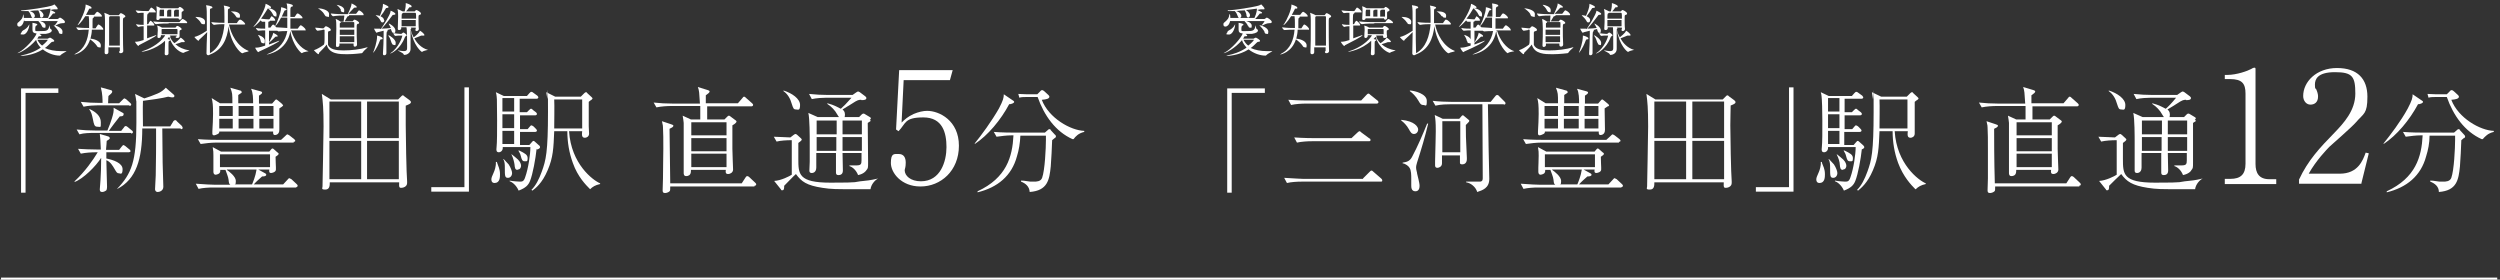 <?xml version="1.0" encoding="UTF-8"?>
<svg id="_レイヤー_2" xmlns="http://www.w3.org/2000/svg" width="724" height="81" version="1.1" viewBox="0 0 724 81">
  <rect x="0" y="0" width="724" height="81" fill="#333333" stroke="none"/>
  <!-- Generator: Adobe Illustrator 29.3.1, SVG Export Plug-In . SVG Version: 2.1.0 Build 151)  -->
  <defs>
    <style>
      .st0 {
        fill: none;
        stroke: #fff;
        stroke-miterlimit: 10;
        stroke-width: .8px;
      }

      .st1 {
        fill: #fff;
      }
    </style>
  </defs>
  <path class="st1" d="M6,25.6h10.9v1.3H7.4v28.9h-1.3v-30.2h0Z"/>
  <path class="st1" d="M37.5,44.1h-6.7v1.8c2,.4,4.7,1.3,4.7,3.1s-.7,1.2-1,1.2c-.6,0-.7-.2-1.4-1.4-.3-.5-1.1-2-2.3-2.4,0,1.1.2,7,.2,7.6s-.1,1.1-.3,1.2c-.3.2-.7.4-1.1.4-.7,0-.7-.5-.7-.8s.2-2.2.2-2.6c.1-1.5.2-4.1.2-6.5-1.5,2.4-5.2,6.1-7.7,7v-.2c3.1-2.9,5.3-6.1,6.7-8.4h-.6c-1.1,0-2.9.1-4.3.4l-.8-1.4c1.8.1,3.6.2,5.5.2h1.1c-.1-3.1-.2-3.4-.3-4.5l2.4.7c.1,0,.5.2.5.5s-.4.5-.9.8c0,.7-.1,1.1-.2,2.6h3.8l.7-.9c.3-.3.4-.5.5-.5s.5.2.6.3l1.2,1c.2.1.3.3.3.5s-.3.3-.5.3h0ZM38,38.5h-10.8c-1,0-2.9,0-4.2.4l-.8-1.4c1.8.2,3.7.3,5.5.3h3.4c.5-1.1,1.1-2.8,1.3-3.5.4-1.3.6-2.1.5-3.1l2.7,1.5c.2,0,.2.3.2.4,0,.6-.7.6-1.1.6-1.1,1.4-2.2,2.8-3.2,4.2h3.6l.8-1c0-.1.3-.4.5-.4s.5.2.6.3l1.2,1c.2.1.3.3.3.5s-.3.4-.5.4h0ZM37.5,30.5h-9.1c-1,0-2.9.1-4.2.4l-.8-1.4c1.8.2,3.7.3,5.5.3h.8c0-.9,0-2.6-.5-4.5l2.9.8c.2,0,.4.2.4.5s-.6.8-1.1,1.2c0,.3-.1,1.4-.1,2.1h3.2l1-1c.3-.3.4-.4.5-.4.2,0,.4.2.6.3l1.1,1c.2.2.3.3.3.5s-.3.4-.5.4ZM28.2,36.7c-.9,0-1-.7-1.3-2.2-.3-1.4-.4-1.9-1.1-2.9h.2c1.7.8,3.2,2,3.2,3.8s0,1.3-1,1.3h0ZM52.3,37.2h-5.3c0,.3.1,8.9.1,9.9s.2,6.7.2,7c0,1.2-1.2,1.5-1.6,1.5-.7,0-.8-.6-.8-.8,0-.6.2-3.4.2-4,.1-5,.1-8.8.1-9.6,0-1.3,0-2.7,0-4h-4c0,9-1.8,14.7-7.2,17.5h-.1c4.2-4.4,5.6-7.9,5.6-19.2s0-5.3-.1-6.3c0-.8-.2-1.5-.3-2l2.7,1.3c1.3-.4,2.6-.9,3.8-1.4,1-.4,1.9-1.1,2.4-1.7l2.3,2c.2.2.2.2.2.4,0,.2-.1.4-.5.4s-.3,0-1.3-.2c-1.4.4-5.5,1-7.3,1.2-.1,2.1,0,5.3,0,7.4h7.9l.8-1.3c0-.1.3-.5.6-.5s.3,0,.6.4l1.3,1.2c0,0,.3.4.3.6,0,.4-.3.4-.5.4Z"/>
  <path class="st1" d="M85.9,54.3h-24.2c-1.2,0-3,.1-4.2.4l-.8-1.5c2.5.2,4.9.3,5.5.3h4.5c-.4-.3-.4-.5-.5-1.4-.1-.9-.6-2-.9-2.9h-1.5c0,.4,0,.7-.3,1-.2.2-.8.4-1.1.4s-.6-.3-.6-.8,0-1,0-1.2c0-.4,0-2.4,0-3.5s0-1.2-.2-2.5l2.4,1.3h14l.4-.5c.2-.2.3-.4.5-.4s.4.2.5.3l.9.8c.2.1.4.3.4.4,0,.3-.3.5-.9.9,0,.9.1,3,.1,3,0,0,0,.6,0,.7,0,.8-1.2,1-1.4,1-.6,0-.6-.5-.5-1h-3.2l2,1.1c.2.1.3.2.3.4,0,.4-.5.5-1.2.5-.9.8-1.8,1.6-2.4,2.3h8.5l1.3-1.4c.3-.4.4-.4.5-.4s.5.3.6.3l1.5,1.4c.2.2.3.3.3.5,0,.3-.3.4-.5.4h0ZM85.1,41.3h-22.7c-1.2,0-3,.2-4.3.4l-.8-1.4c2.5.2,4.9.2,5.5.2h18.6l1.3-1.2c.2-.2.4-.4.5-.4s.4.2.6.3l1.4,1.1c.2.2.3.3.3.5s-.3.3-.5.3h0ZM81.8,30.8c-.5.3-.5.3-.9.6,0,1,0,5.3,0,6.2,0,1.5-1.2,1.5-1.3,1.5-.6,0-.5-.7-.5-1h-15.6c0,.2,0,.5-.4.7-.4.2-.9.4-1.1.4-.5,0-.5-.4-.5-.6s0-.4,0-.6c.1-1.6.2-3.7.2-5,0-2.7-.1-3.4-.4-4.6l2.4,1.5h3.6c0-2.8,0-2.9-.6-4.5l2.8.8c.3,0,.5.3.5.5s-.2.3-.4.4c-.3.2-.3.2-.6.4,0,.6,0,1.8,0,2.4h4.3c0-1.3,0-3.1-.6-4.2l2.6.7c0,0,.6.1.6.4s-.2.4-.9.9c0,.5,0,1.9,0,2.3h3.8l.7-.8c.2-.2.3-.4.5-.4s.3.2.5.3l1.2,1c0,.1.3.3.3.4s-.2.3-.3.3h0ZM67.4,30.7h-3.9v2.9h3.9s0-3,0-2.9ZM67.4,34.4h-3.9v2.8h3.9v-2.8ZM78.2,44.7h-14.5v3.7h14.5v-3.7ZM65.7,49.2c.6.4,2.6,1.9,2.6,3.2s-.3.9-.4,1h5.1c.2-.5,1-2.3,1.3-4.3h-8.6ZM73.4,30.7h-4.3v2.9h4.3s0-3,0-2.9ZM73.4,34.4h-4.3v2.8h4.3v-2.8ZM79.2,30.7h-4.1v2.9h4.1s0-3,0-2.9ZM79.2,34.4h-4.1v2.8h4.1v-2.8Z"/>
  <path class="st1" d="M117.5,30.4c0,1.7,0,3.2,0,5.9s.2,14.1.4,16.2c0,.1,0,.3,0,.5,0,1.1-1.2,1.4-1.7,1.4s-.7-.1-.6-1.6h-20.1c0,.9,0,2.1-1.3,2.1s-.8-.4-.8-.9.3-14.7.3-17.4c0-5.3-.2-7.2-.5-9.4l2.6,1.6h19.5l.8-.8c.3-.3.4-.4.5-.4s.4.1.5.3l1.5,1.1c.2.2.4.3.4.6,0,.4-.5.6-1.5,1h0ZM104.6,29.4h-9.2v10.6h9.2v-10.6ZM104.6,40.8h-9.2v11.1h9.2v-11.1ZM115.5,29.4h-9.2v10.6h9.2v-10.6ZM115.5,40.8h-9.2v11.1h9.2v-11.1Z"/>
  <path class="st1" d="M135.8,55.5h-10.9v-1.3h9.6v-28.9h1.3v30.2Z"/>
  <path class="st1" d="M143.2,53c-.6,0-.9-.4-.9-1s.2-.9.7-2.1c.2-.4.7-1.8.6-3h.3c0,.1.1.3.6,1.7.1.4.3.9.3,1.8s0,2.6-1.6,2.6h0ZM155.4,43.1c-.3,2.9-1.1,7.3-1.9,9.3-.5,1.2-1.2,2-3.3,2.8-.7-1.6-1.9-2.5-2.6-2.7v-.2c.9.2,2.8.3,2.9.3.7,0,1.2,0,1.6-1.3.9-2.5,1.5-6.6,1.5-8.7h-8c.1,1.2-.8,1.5-1.1,1.5-.8,0-.8-.6-.7-1.4.3-2.7.1-13.6.1-13.9-.1-1.6-.2-1.6-.3-2.1l2.3,1.1h6.7l.7-.8c.4-.4.4-.4.6-.4s.2,0,.6.3l1.1.8c.1.1.3.3.3.5,0,.3-.3.4-.5.4h-4.9v3.9h2.1l.6-.6c.4-.4.4-.4.6-.4s.2,0,.6.4l.8.6c.1.1.3.3.3.5,0,.3-.3.4-.5.4h-4.4v4h2.2l.6-.7c.3-.4.4-.4.5-.4s.5.2.6.3l.7.7c.3.3.3.4.3.5,0,.3-.3.4-.5.4h-4.4v3.8h2.7l.7-.8c.3-.4.4-.4.5-.4s.2,0,.6.4l1,.9c.1,0,.3.3.3.5,0,.4-.5.6-.9.7h0ZM148.9,28.4h-3.4v3.9h3.4v-3.9ZM148.9,33.1h-3.4v4h3.4v-4ZM148.9,37.9h-3.4v3.8h3.4v-3.8ZM147.1,51.5c-.9,0-.9-.6-.9-2.8,0-1,0-2-.5-2.6h.2c.2.2,1.2,1.3,1.4,1.5.6.9,1,2,1,2.5,0,.8-.5,1.4-1.2,1.4h0ZM149.9,49.2c-.7,0-.8-.5-.9-1.6-.1-.6-.3-1.7-.9-2.9h.1c.3.2,1.6,1.3,1.8,1.5.7.7.9,1.4.9,1.8s-.2,1.1-1,1.1h0ZM151.9,46.7c-.6,0-.8-.4-1.1-1.6-.1-.5-.4-1-.7-1.5h.3c1.6.8,2.4,1.2,2.4,2.2s-.2.9-.8.9h0ZM170.9,54.8c-1.2-1.2-3.6-3.6-5-7.6-1.1-3-1.6-6.1-1.6-9.2h-3.8c-.2,4.9-.3,7.6-1.9,11.3-1.6,3.8-3.5,5.2-4.4,5.9l-.3-.2c1.3-1.3,2.2-3.1,3-5.3,1.2-3.3,1.8-5.6,1.8-17.4s-.1-3.1-.2-3.7c0-.3-.3-1.6-.3-1.9l2.6,1.3h7.4l1-1c0,0,.3-.3.5-.3s.2,0,.4.3l1.2,1.1c.2.2.3.3.3.4s-.1.2-.3.4c-.1,0-.7.5-.8.6,0,1.8,0,4.6,0,7.1,0,.3.1,1.8.1,2.1,0,.9-.8,1.2-1.2,1.2-1,0-.9-.9-.8-1.9h-3.8c.6,9.5,6.9,14.2,9,15.1v.2c-1.4.3-2.2.8-2.9,1.5h0ZM168.6,28.8h-8.1c.1,1.8,0,6.4,0,8.4h8.1v-8.4Z"/>
  <path class="st1" d="M218,30.8h-13.2v3.8h5l.7-.7c.2-.2.4-.4.5-.4s.3,0,.5.2l1.2.9c.3.2.6.4.6.6s-.3.6-1.2,1.1c0,2.3,0,5.7,0,6.8,0,.9.2,5.9.2,6,0,.9-.9,1.3-1.4,1.3-.8,0-.8-.5-.7-1.2h-10.1c0,.3,0,.9-.2,1.2-.3.6-1.1.6-1.2.6-.7,0-.7-.7-.7-.9,0-.5,0-1.3,0-1.8,0-.7,0-5.5,0-7.7s0-3.5,0-5c0-.3-.2-1.5-.3-2.1l2.4,1.1h2.7c0-1.5,0-1.7,0-3.9h-8.4c-1.1,0-2.9.1-4.3.4l-.8-1.4c1.8.2,3.6.3,5.5.3h7.9c-.2-3.2-.2-3.7-.6-4.8l2.9.9c.3.1.5.2.5.4,0,.3-.4.6-1.1,1.1v2.3h9.3l1.3-1.5c.2-.3.3-.4.5-.4s.4.2.6.4l1.7,1.5c.2.2.3.3.3.5,0,.3-.3.4-.5.4h0ZM218.5,54h-24.4c0,1,0,1.2-.2,1.4-.3.3-.9.5-1.3.5-.6,0-.7-.3-.7-.8s.1-2.9.1-3.4c0-3.5.1-6.2.1-8.6s0-4.8-.1-6.2c0-.4,0-.5-.3-1.8l2.7.9c.5.2.6.2.6.4,0,.4-.5.6-1.1.9,0,2.2.1,9.5.2,15.8h20.7l1.1-1.7c.1-.2.3-.4.5-.4s.4.1.6.3l1.7,1.6c.2.2.3.3.3.5,0,.3-.3.4-.5.4h0ZM210.4,35.4h-10.2v3.8h10.2v-3.8ZM210.4,40h-10.2v3.8h10.2v-3.8ZM210.4,44.5h-10.2v3.9h10.2v-3.9Z"/>
  <path class="st1" d="M251.9,54.8c-.8,0-1.6,0-2.2,0-8.4,0-8.7,0-11.5-.4-4.6-.7-6.1-1.8-7.7-4-.6.5-2.9,2.9-3.4,3.4,0,.6,0,1.3-.5,1.3s-.3,0-.4-.2l-2-2.5c2-.1,4.5-1.4,5.1-1.8v-10c-1.5,0-3.2.1-4.4.4l-.8-1.4c1.3,0,3.8.2,4.8.2l.9-.7c.3-.2.4-.3.6-.3s.3.2.4.2l1.1,1c.2.2.3.3.3.4,0,.3-.5.6-1,1,0,.4,0,.8,0,4.6,0,4.4,0,6.9,9.3,6.9s6.3-.2,9.6-.5c2.3-.2,3.1-.5,4.2-.7h0c-.8.4-2,1.6-2.2,3.1h0ZM230.5,31.7c-.7,0-.8-.4-1.2-1.6-.4-1.5-1.2-2.9-2.4-3.7v-.2c2.5.8,4.8,2.4,4.8,4.2s-.6,1.3-1.2,1.3h0ZM249.4,28.9c-.7,0-1,0-2.8,1.2-.1,0-2.2,1.4-2.6,1.6.3.3.7.6.7,1.5s-.3,1.1-.9,1.1-.9-.4-1.3-1.1c-.7-1.3-1.7-2.3-2.9-3.1v-.2c2,.5,3.3,1.3,3.9,1.6.7-.6,1.7-1.6,3.1-3.2h-7.3c-1,0-2.9.1-4.2.4l-.8-1.5c1.8.2,3.8.3,5.5.3h7.1l1-.7c.2-.1.4-.3.6-.3s.5.2.5.2l1.6,1.2c.2.2.3.3.3.5,0,.5-.6.6-1.4.6h0ZM252.2,35c-.1.1-.6.4-.9.6,0,1.6.1,9.5.1,11.3s0,1.8-.5,2.4c-.1.2-.8,1.1-2.4,1.4-.5-1.3-1.5-2.3-2.5-2.6v-.2c1,0,1.5,0,1.9,0,1.4,0,1.6-.3,1.6-1.5v-2.1h-5.5c0,.8.1,4.7.1,5.1,0,1.3-1,1.3-1.3,1.3-.7,0-.7-.5-.7-.8,0-1.3,0-4.2,0-5.6h-5.7c0,.6,0,3.6,0,4.2,0,1.6-1.2,1.6-1.3,1.6-.7,0-.7-.5-.7-.7,0-.7.1-1.9.1-2.6,0-1.3,0-3.9,0-5.6s0-6.8-.4-8.5l2.7,1.2h12l.8-.8c.1,0,.2-.2.4-.2s.3,0,.4.1l1.5.9c.1,0,.3.2.3.4s-.2.3-.3.4h0ZM242.3,34.9h-5.8v4h5.8v-4ZM236.5,39.7c0,1.3,0,2.6,0,4h5.7c0-.6,0-3.4,0-4h-5.8,0ZM249.6,34.9h-5.6v4h5.6v-4ZM249.6,39.7h-5.6c0,2.8,0,3.1,0,4h5.6v-4Z"/>
  <path class="st1" d="M266.5,54c-5.4,0-8.5-3.9-8.5-6.8s.9-2.6,2.3-2.6,2,1,2,2.5-.3,1.8-.3,2.2c0,1.6,1.7,3.2,4.7,3.2,5.7,0,7.4-5.8,7.4-9.9s-1.1-8.6-6.7-8.6-5,1.8-7.2,4l-.7-.5.9-17.2h15.5l-.8,2.9h-13.4l-.6,12.3c1-1,1.8-1.7,3.5-2.5,1.4-.6,2.8-.9,3.9-.9,3.5,0,9.2,2.8,9.2,10.1s-5.3,11.8-11.1,11.8h0Z"/>
  <path class="st1" d="M292.3,30.1c-2.5,4.7-6.2,9.1-10,11.6v-.2c1.8-2.2,4.9-6.4,7-10.1,1.2-2.3,1.4-3.1,1.4-4.1l2.5,1.7c.3.2.5.3.5.5,0,.4-.8.6-1.3.7h0ZM305.4,40s-.3.3-.7.6c0,1.2-.3,6.5-.4,7.6-.4,3.9-.9,7-6.1,7.4-.1-1.6-1.2-2.5-2.5-3v-.3c.5,0,.7,0,2.7.3.5,0,.9,0,1.1,0,.6,0,1.9,0,2.3-1.1.8-2.2,1.1-8.6,1.1-11s0-.6,0-1.2h-7.4c-.1,2.1-.4,4.1-1,6-1.5,5.6-5.6,9-11.4,10.4v-.3c8.4-3.9,10.1-10,10.4-16.2h-.6c-1.2,0-3,.2-4.3.4l-.8-1.4c2.5.2,4.9.2,5.5.2h9.3l.8-.7c.2-.2.3-.3.5-.3s.3,0,.4.3l1.2,1.3c.1,0,.3.3.3.5s-.1.3-.3.5h0ZM310.6,40.3c-4.9-2.2-8.2-6.8-10.1-12.2h-3.5c-.5,0-1.3,0-1.8.2l-.3-1.1c.6,0,1.9.1,2.4.1h3.1l.8-.8c.3-.4.5-.4.6-.4.2,0,.5.2.6.3l1.2,1.1c.1.1.3.3.3.5,0,.6-.9.8-2.2.9,2,5.3,8.4,8.9,12.3,9v.3c-1.7.4-2.5,1.3-3.1,2.1h0Z"/>
  <path class="st1" d="M7,5.6c-.2,1.6-1,2.1-1.4,2.1s-.6-.2-.6-.6.1-.5.4-.7c.9-.8,1.2-1.2,1.3-2.1,0-.1,0-.2,0-.2s.2.2.2,1.1h7c.7-1.6.7-2.4.7-2.7-.9.1-2,.3-3.2.4,1.1.7,1.2,1.3,1.2,1.5,0,.4-.3.7-.6.7s-.4-.2-.4-.5c0-.5-.2-1-.5-1.6-.8,0-1.7.1-2.5.2,1.3.4,1.5,1.1,1.5,1.4s-.2.6-.5.6-.4-.1-.5-.4c-.2-.5-.4-1.1-.9-1.6-.6,0-1.2,0-1.7,0s-.3,0-.3-.2,0,0,.3,0c2.4-.2,6.3-.8,8.3-1.3.4-.1.8-.3.9-.4,0,0,.1,0,.1,0s0,0,0,0c.6.6.9,1,.9,1.2s0,.2-.2.2-.2,0-.3,0c0,0-.2,0-.4,0s0,0-.1,0c-.3,0-.7.1-1.1.2.5.2,1.4.6,1.4.8s-.2.2-.4.2c-.2,0-.3,0-.4.2-.2.3-.8,1-1.2,1.4h2.6c0,0,.2,0,.3-.1,0,0,.3-.3.5-.3s1.4.8,1.4,1.2-.2.4-.6.4c-.9,0-1.5.4-2.2.7,0,0-.1,0-.1,0s0,0,0,0,0,0,0-.1c.2-.3.8-1,.8-1.2s0,0-.1,0H7ZM10.5,11.5c-2.2,2.6-4.9,3.9-5.4,3.9s0,0,0,0c0,0,0-.1.3-.2,1.9-1,4.7-4.1,5.2-5.5-.9-.1-1.2-.4-1.2-1.1s0-.1,0-.2c0-.2,0-.5,0-.8,0-.4,0-.9,0-1,0,0,0,0,0,0,0,0,0,0,0,0,0,0,1.4.2,1.4.5s-.2.2-.3.3c-.1,0-.3.2-.3,1s0,.6,1.6.6,2.3,0,2.5-1.7c0-.1,0-.2,0-.2s0,0,0,.2c.2,1,.2,1,.5,1.2.1,0,.2.2.2.3,0,.4-.4.8-1.7,1-.4,0-1.2,0-1.9,0,.4.3.6.4.6.5s-.1.2-.4.2h-.2c-.2,0-.2,0-.3.2s-.2.3-.3.5h2.9c.1,0,.2,0,.3-.1.2-.1.4-.2.5-.2s1.2.6,1.2.9-.1.2-.4.3c-.3,0-.4.1-.6.3-.6.6-1.1,1.1-1.7,1.5,1.3.6,2.9.9,4.6.9s1.1,0,1.6,0h.1s0,0,0,0c0,.1-1.5.8-1.8,1.2,0,.1-.2.1-.3.1-1.4,0-3.3-.6-4.8-1.8-2.8,1.8-6.1,1.9-6.3,1.9s-.2,0-.2,0,.2-.1.5-.2c1.5-.3,3.5-.9,5.4-2.2-.6-.6-1-1.2-1.3-2.1h0ZM6.2,9.5c0-.2.2-.5.5-.7.6-.3,1.3-.8,1.7-1.6,0,0,0-.1.1-.1s0,0,0,.1c0,.6-.6,2.8-1.8,2.8s-.6-.2-.6-.5h0ZM10.8,11.5c.4.7.8,1.3,1.4,1.7.9-.7,1.6-1.5,1.6-1.6s0-.1-.2-.1h-2.9,0ZM12.1,7.5c-.2-.5-.6-1-1-1.4,0,0-.1,0-.1-.1s0,0,0,0c.6,0,2.2.5,2.2,1.4s-.2.6-.5.6-.4-.1-.6-.5h0ZM17,9.2c-.3-.6-.9-1.3-1.5-1.9,0,0-.1,0-.1,0s0,0,0,0c.8,0,2.7.8,2.7,1.8s-.2.7-.5.7-.5-.1-.6-.5h0Z"/>
  <path class="st1" d="M26.6,8.6c0,.9-.2,1.8-.4,2.6,1.5.1,3,.9,3,1.9s-.2.6-.5.6-.5-.1-.7-.5c-.4-.6-1.3-1.4-1.9-1.8-1.2,3.8-4.4,4.4-4.6,4.4s0,0,0,0c0,0,.1-.1.4-.3,2.6-1.3,3.6-4.1,3.8-6.9h-.3c-.8,0-1.3,0-2.6.1h0c-.3,0-.7-.6-.7-.8,1.5.2,2.5.2,3.4.2h.3v-1.5c0-.4,0-1.3-.1-1.9h-1c-1.2,1.9-2.1,2.6-2.2,2.6s0,0,0,0c0,0,0-.2.2-.4.7-1,2.1-4,2.1-5.4s0-.2,0-.2c0,0,1.7.5,1.7.9s-.1.3-.5.3c-.2,0-.2,0-.3.3-.2.4-.5,1-.8,1.5h2.3s.2,0,.2-.1c.2-.3.6-.8.8-.8s0,0,0,0c.5.2,1.3.9,1.3,1.2s0,.2-.3.2h-2s0,0,0,.1c0,0,0,.2-.2.3-.2.1-.2.2-.2,1s0,1.2,0,1.8v.2h.8s.2,0,.2-.2c.5-.8.6-.9.7-.9s0,0,.1,0c.5.2,1.3,1,1.3,1.3s0,.2-.3.2c0,0-2.8,0-2.8,0ZM34.7,14.8c0-.3,0-.7,0-1.1h-3.3v1.4c0,.4-.3.6-.6.6s-.5-.1-.5-.5h0c.1-1.7.1-5.2.1-7.5s0-1.5,0-1.9c0-.2,0-1.5-.2-2.1,0,0,0,0,0,0,0,0,0,0,0,0,0,0,1.1.4,1.6.7h0s2.5,0,2.5,0c0,0,.2,0,.2-.1,0,0,.3-.5.5-.5s1.3.6,1.3.9-.2.3-.4.4c-.3.2-.3.2-.3,1.7s0,6.1.1,8c0,.3-.3.6-.7.6s-.5-.1-.5-.5h0s0,0,0,0ZM34.7,13.2c0-1.1,0-2.3,0-3.5,0-2.2,0-4.3,0-4.8,0,0,0-.2-.2-.2h-2.6s0,0,0,0c-.3.2-.3,0-.3.7,0,.4,0,1.7,0,3.2s0,3.2,0,4.6h3.3,0Z"/>
  <path class="st1" d="M42.6,7.4c0,1.3,0,2.6,0,3.7.8-.3,1.7-.6,2.5-.9,0,0,.1,0,.2,0s0,0,0,0c0,.3-3.5,2.1-4.9,2.8-.2,0-.2.3-.3.3-.3,0-1-1.1-1-1.2s0,0,.1,0c.7,0,1.5-.2,2.4-.5,0-1.2,0-2.6,0-4-.4,0-.8,0-1.5.2h0c-.2,0-.7-.6-.7-.8.9.2,1.6.2,2.2.2,0-.5,0-.9,0-1.4,0-.4,0-1.5,0-2.1-.5,0-1,0-1.6.1h0c-.2,0-.7-.6-.7-.8,1.2.2,2.5.2,3.1.2h.5s.2,0,.2-.1c.5-.8.6-.9.7-.9.3,0,1.3.9,1.3,1.2s0,.2-.3.2h-1.7c0,0,0,0,0,.1,0,0,0,.2-.2.2-.3.2-.3.2-.3,3.1h.2s.1,0,.2-.1c0-.2.5-.9.6-.9s0,0,0,0c.5.2,1.1,1,1.1,1.2s0,.2-.3.2h-1.9,0ZM51.2,10.5v-.2h-2.1s.3.1.3.2,0,.1-.2.1c.3.7.7,1.4,1.3,1.9.5-.3,1.4-1,1.8-1.6,0,0,0,0,0,0,.2,0,1.2.9,1.2,1.1s0,.2-.3.2-.2,0-.2,0c0,0-.1,0-.2,0s-.1,0-.2,0c-.3.1-1,.4-1.8.6,1,.9,2.3,1.5,4,1.8,0,0,.1,0,.1,0,0,.1-1.4.4-1.7.7,0,0,0,0-.2,0s-2.8-.8-4-4.6c-.1,0-.2.2-.3.4,0,0,0,.1-.2.2.6.1.8.2.8.3s0,.2-.2.2c-.3.1-.3.2-.3,1.3s0,1.4,0,2.4c0,.3-.3.5-.6.5s-.5-.1-.5-.4h0c0-1.3.1-2.5.1-3.1v-.7c-2.9,2.7-6.5,3.2-6.7,3.2s-.1,0-.1,0c0,0,.1-.1.3-.2,1.7-.5,4.6-1.9,6.3-4.2,0-.1.2-.2.2-.4h-1.2v.2c0,.4-.3.6-.6.6s-.4-.1-.4-.4h0c0-.8.1-1.5.1-1.8s0-.9-.2-1.4c0,0,0,0,0,0,0,0,0,0,0,0,.2,0,1,.3,1.4.6h3.8c0,0,.2,0,.2-.1,0-.1.3-.4.5-.4.2,0,1.2.6,1.2.9s-.2.2-.3.3c-.3.1-.3.2-.3.4v.2c0,.4,0,.9,0,1.1,0,.2,0,.6-.6.6s-.5-.1-.5-.4h0s0,0,0,0ZM48.9,6.8c-.8,0-2.4,0-3.7.2h0c-.3,0-.8-.6-.8-.8,1.5.2,3.7.2,4.5.2h3c0,0,.2,0,.2-.2.5-.5.6-.7.8-.7.2,0,1.3.7,1.3,1s0,.2-.3.2h-5.1,0ZM46.3,5.2h0c0,.4-.3.6-.6.6s-.4-.1-.4-.4h0c0-.7.1-1.4.1-2s0-1-.1-1.5c0,0,0,0,0-.1s0,0,0,0c.1,0,1,.4,1.3.6h0s4.8,0,4.8,0c0,0,.1,0,.2,0,.3-.4.4-.4.5-.4.2,0,1.1.6,1.1.9s-.2.3-.3.4c-.3.1-.3.2-.3.5s0,.8,0,1.4h0c0,.3-.3.5-.5.5s-.4-.1-.4-.4h-5.5,0ZM47.5,4.8v-.4c0-1.2,0-1.4,0-1.6h-1s0,0-.1,0c-.1,0-.2.3-.2.6s0,.8,0,1.3c0,0,1.3,0,1.3,0ZM47.1,8.4s0,0-.1,0c-.3.1-.2.1-.2.5,0,.2,0,.6,0,1h4.6c0-.1,0-.2,0-.4,0-.2,0-.5,0-.9,0,0,0-.2-.2-.2h-3.9ZM49.6,4.8c0-.4,0-.8,0-1.3s0-.5,0-.7h-.8c0,0-.1.2-.3.2,0,0-.1.1-.1.3v1.5h1.2ZM51.8,4.8c0-.4,0-.8,0-1.1s0-.5,0-.7c0,0,0-.2-.2-.2h-.8c0,0-.1.2-.3.2,0,0-.1.1-.1.3,0,.5,0,.9,0,1.5h1.3Z"/>
  <path class="st1" d="M66.3,7c.6,3,2.4,6.4,5.6,7.7,0,0,.1,0,.1.1,0,.2-1.3.3-1.7.6,0,0,0,0-.2,0-.3,0-3.2-2.4-3.9-7.8-.4,3.6-1.7,6.8-5.4,8.2-.1.1-.3.2-.5.2-.2,0-.5-.2-.5-.5h0c0-1.6.1-4,.2-6.2-.7.7-1.4,1.4-2.3,2.2-.1.1-.1.3-.2.3-.3,0-1.2-1-1.2-1.1,0,0,0,0,0,0,.8-.2,1.6-.5,3.6-1.8,0-.8,0-1.6,0-2.3,0-2.8,0-4.4-.2-5,0,0,0-.1,0-.1,0,0,0,0,0,0,0,0,1.8.2,1.8.6s0,.2-.3.3c-.3.2-.4,0-.4.6,0,.9,0,2.6,0,4.7s0,5.6,0,7.7h0c2.9-1.6,3.9-5,4.2-8.4-.8,0-1.9,0-3,.2h0c-.3,0-.8-.6-.8-.8,1.6.2,2.9.2,3.8.2,0-.6,0-1.2,0-1.8,0-1.3,0-2.8-.2-3.2,0,0,0,0,0,0s0,0,0,0c.1,0,1.8.3,1.8.6s-.1.2-.3.3c-.2.1-.3.2-.3.6v.7c0,1.9,0,2.5,0,2.9h2.5s.2,0,.2-.2c.2-.3.5-.7.7-.8,0,0,0,0,.2,0,.4,0,1.4,1,1.4,1.2s0,.2-.4.2h-4.5,0ZM58.1,6.5c-.2-.4-.8-1-1.3-1.4-.1,0-.2-.2-.2-.2s0,0,.3,0c1,0,2.5.4,2.5,1.4s-.3.7-.6.7-.5-.1-.7-.5h0ZM68.3,4.7c-.3-.5-.8-1-1.3-1.3,0,0-.1,0-.1-.1,0,0,.4,0,.4,0,.9,0,2.2.3,2.2,1.2s-.2.6-.6.6-.4-.1-.6-.4h0Z"/>
  <path class="st1" d="M84.4,9c.7,2.4,2.6,5.1,4.9,5.8,0,0,.1,0,.1,0,0,.1-1.4.2-1.8.5,0,0-.1.1-.2.1-.2,0-2.7-2.3-3.3-6.4-1,5.9-6.6,6.8-6.9,6.8s0,0,0,0c0,0,.2-.1.4-.2,3.4-1.3,5.1-3.8,5.6-6.6-.8,0-1.7,0-2.6.1h0c0,0-.2-.1-.3-.2,0,0,0,0-.2,0h-2.2c0,.5,0,1.1,0,1.7s0,1.1,0,1.7c.3-.6,1-1.8,1.2-2.6,0-.1,0-.2,0-.2,0,0,1.3.6,1.3.9s-.1.2-.4.2h0c-.2,0-.2,0-.4.2-.4.4-1.2,1.2-1.7,1.6h0s0,.5,0,.5c1.1-.4,2.1-.8,2.9-1.1,0,0,0,0,.1,0,0,0,0,0,0,0,0,.3-2.7,1.7-5.8,3.1-.1,0-.2.2-.3.2-.2,0-.9-1.1-.9-1.3s0,0,0,0c.7,0,1.2,0,2.9-.6,0-1.4,0-3.1,0-4.4-.6,0-1.2,0-2,.1h0c-.2,0-.7-.6-.7-.8,1,.2,2,.2,2.7.2v-.4c0-.6,0-1.1,0-1.6-.2,0-.5,0-.9,0h0c0,0-.3-.2-.4-.4-.9,1-1.9,1.9-2.1,1.9s0,0,0,0c0,0,0-.1.1-.2,1.6-1.7,3.3-5.1,3.4-6.3,0-.1,0-.2,0-.2.2,0,1.6.7,1.6,1s-.2.2-.4.2c-.3,0-.3,0-.4,0h0c.7.1,2.4.7,2.4,1.8s-.2.6-.5.6-.4-.2-.6-.6c-.2-.5-.9-1.3-1.4-1.7h0c-.6.9-1.2,2-2,3,.9.1,1.6.2,2.1.2h.2s0,0,.2-.1c.4-.7.5-.8.6-.8s0,0,0,0c.6.3,1,.9,1,1.1s0,.2-.2.2h-1.3s0,0,0,0c0,0,0,.2-.2.2-.3.1-.3,0-.3.8,0,.3,0,.7,0,1h.5s.1,0,.2-.1c.2-.4.6-.8.7-.8s0,0,0,0c.3.1.7.5.9.8,1.1.1,2.3.1,3.2.2,0-.4,0-.8,0-1.3s0-1.1,0-1.7h-1.8c-.8,1.6-1.5,2.4-1.7,2.4s0,0,0,0c0,0,0-.2.2-.4.3-.6,1.5-3.5,1.5-4.7s0-.2,0-.2,0,0,0-.1c0,0,0,0,0,0,.3,0,1.6.4,1.6.6s-.1.2-.4.3c-.2,0-.2.1-.3.3-.2.4-.4.9-.7,1.5h1.6c0-.7,0-1.4,0-1.8,0-.8,0-1.6-.2-1.9,0,0,0,0,0-.1s0,0,0,0c.2,0,1.8.2,1.8.6s0,.2-.3.3c-.3.2-.4.2-.4,1v2h1.1s.2,0,.2-.1c.5-.8.6-.9.8-.9s0,0,.1,0c.3.1,1.3.9,1.3,1.2s0,.2-.3.2h-3.2c0,.8,0,1.6,0,2,0,.3,0,.7,0,1h2c0,0,.2,0,.2-.1,0,0,.6-.9.8-.9s1.4.9,1.4,1.3,0,.2-.3.2h-4,0ZM75.5,11.9c0-.4-.4-1.2-.7-1.6,0-.1-.1-.2-.1-.2s0,0,0,0c.2,0,2,.6,2,1.7s-.3.7-.6.7-.5-.2-.6-.6h0Z"/>
  <path class="st1" d="M93.3,8.7c-.3,0-1,.2-1.3.2h0c-.3,0-.7-.6-.7-.9.6,0,1.7.2,2,.2h.3c0,0,.2,0,.3-.2.3-.4.4-.4.5-.4.2,0,1.4.6,1.4,1s-.2.3-.4.4c-.2.1-.4,0-.4.4,0,.5,0,1.4,0,2.2s0,.7,0,.9,0,.4,0,.5c.6,1.3,2.2,1.6,4.5,1.6s4.9-.3,6.8-.9c0,0,.2,0,.2,0s0,0,0,0c0,.1-1.1.9-1.4,1.4,0,.1-.2.2-.3.3-.1,0-2.2.3-4.3.3s-5.2,0-5.9-2.8c-.4.6-1.4,1.6-2.2,2.4,0,0,0,.4-.2.4s-1.3-1.1-1.3-1.2,0,0,.1,0c.7-.2,1.9-.9,2.7-1.5.3-.2.3-.6.3-3.2s0-.8,0-1,0-.2-.2-.2h-.3s0,0,0,0ZM93.9,4.1c-.4-.7-1.2-1.3-1.8-1.7,0,0,0,0,0,0,0,0,0,0,.1,0,.6,0,3.1.4,3.1,1.7s-.2.7-.6.7-.5-.2-.7-.5ZM102.5,12.6h-4.2v.5c0,.3-.3.5-.6.5s-.4-.1-.4-.4h0c0-1.6.1-3.7.1-4.9s0-2.4-.2-2.8c0,0,0,0,0,0s0,0,0,0c.2,0,1.1.5,1.5.8h0s.8,0,.8,0c0-.3.2-1.1.2-1.5s0-.2,0-.3c-.9,0-2,0-3.2.2h0c-.3,0-.7-.6-.7-.8,1.7.2,2.9.2,4.1.2h.8c.1-.3,1-1.9,1.1-2.9,0-.1,0-.2,0-.2.1,0,1.5.7,1.5,1s-.1.2-.5.2c-.2,0-.2,0-.4.2-.3.3-.9,1-1.5,1.6h2.1s.2,0,.2-.1c.6-.8.7-.9.8-.9s0,0,0,0c.6.2,1.3.9,1.3,1.2s0,.2-.3.2h-3.9s0,0,0,.1c0,0,0,.2-.3.2-.2,0-.2.2-.3.3-.2.3-.5.8-.7,1.2h2.2c0,0,.2,0,.2-.1.2-.3.3-.4.5-.4.3,0,1.3.6,1.3.9s-.2.3-.4.3c-.3.2-.3.2-.3,1.3s0,3.5.1,4.7h0c0,.4-.3.6-.6.6s-.4-.1-.4-.5v-.4h0ZM98.8,3c-.2-.5-.7-1.1-1.1-1.4,0-.1-.2-.1-.2-.2s0,0,0,0c.4,0,2.2.5,2.2,1.5s-.2.6-.5.6-.4-.2-.6-.5h0ZM98.7,6.6s0,0-.1,0c-.1,0-.2,0-.2.4s0,.6,0,1h4.2c0-.6,0-1.1,0-1.4,0,0,0-.2-.2-.2,0,0-3.7,0-3.7,0ZM102.6,8.6h-4.2v1.5h4.2v-1.5ZM102.6,10.5h-4.2v1.7h4.2s0-1.7,0-1.7Z"/>
  <path class="st1" d="M108.1,15.3s0-.1,0-.2c.3-.7,1.1-2.9,1.1-4.6s0-.2,0-.2c.2,0,1.6.4,1.6.8s-.1.2-.4.3c-.2,0-.3.1-.4.4-.9,2.4-1.9,3.6-2.1,3.6s0,0,0,0h0ZM110.3,8.4c.9-1.3,2.7-4.1,2.8-5.1,0-.1,0-.2,0-.2.2,0,1.4.6,1.4.9s-.1.2-.5.3c-.2,0-.3,0-.4.2-.8,1.1-2.1,2.8-3.1,3.8.9,0,1.9-.1,2.7-.2-.2-.4-.4-.8-.6-1.1,0,0,0-.2,0-.2s0,0,0,0c.2,0,1.9,1,1.9,2s-.3.7-.6.7-.4-.2-.7-1.1c-.3.1-.7.2-1.1.3.1,0,.2.1.2.2s0,.1-.2.2c-.1,0-.2.6-.2,1.6,0,1.3,0,3.4,0,4.7,0,.4-.3.6-.6.6s-.4-.1-.4-.5h0c.1-1.8.2-3.6.2-5.4s0-.9,0-1.2c-.7.2-1.3.3-1.6.4-.2,0-.3.2-.4.2-.2,0-.8-1.1-.8-1.2s0,0,0,0,0,0,.1,0c.4,0,.8,0,1.1,0h.5s0,0,0,0ZM111.3,5.9c0,.3-.2.6-.5.6s-.4-.1-.6-.5c-.3-.7-.8-1.1-1.2-1.4-.1,0-.2-.2-.2-.2s0,0,0,0c.3,0,.9.1,1.2.2.6-1.4.9-2.5.9-3.3s0-.2,0-.2,1.6.6,1.6.9-.1.2-.4.3c-.2,0-.3,0-.4.2-.3.6-1,1.6-1.5,2.2.9.4,1,.9,1,1.1h0ZM113.4,12.4c-.2-.7-.5-1.5-.9-2,0-.1,0-.2,0-.2,0,0,0,0,0,0,.3,0,2.1,1.2,2.1,2.2s-.3.6-.6.6-.4-.2-.6-.6h0ZM115.8,10.3c-.2,0-.7,0-1.3.1-.2,0-.6-.6-.6-.8.8.1,1.5.2,1.9.2h.4c0,0,.1,0,.2-.1,0,0,.3-.3.4-.3.2,0,1,.6,1,.8s-.2.2-.3.3c-.1,0-.2.1-.3.4-1.2,3.2-3.8,4.6-4.2,4.6s0,0,0,0c0,0,0-.1.2-.2,2.3-1.5,3.3-4.7,3.3-4.9s0-.1,0-.1c0,0-.3,0-.4,0ZM120.4,8.3v-.3h-1.5,0c.2,0,.2.2.2.2s0,.2-.2.2h0c.2.9.5,1.7.9,2.4.2-.1,1.6-1.2,1.8-1.9,0,0,0,0,0,0,.2,0,1.3.9,1.3,1.2s-.1.2-.3.2-.2,0-.2,0c0,0-.2,0-.2,0s-.2,0-.2,0c-.5.2-1.4.6-2,.8.8,1.5,2.1,2.8,3.8,3.3.1,0,.2,0,.2,0,0,.1-1.2.2-1.7.6,0,0-.1,0-.2,0,0,0-2.4-1.7-3.2-6.5,0,.1,0,.5,0,1,0,1,0,3.1,0,3.6,0,.3,0,.8,0,1.1h0c0,1.3-1.3,1.7-1.7,1.7s-.2,0-.3-.2c-.2-.4-1.7-1-1.7-1.1s0,0,0,0c0,0,.1,0,.2,0,.6.1,1.1.2,1.5.2,1,0,1-.4,1-1.2,0-1.2,0-5.4-.2-5.7h-1.5v.3c0,.3-.3.5-.6.5s-.4-.1-.4-.4h0c0-1,.1-2.8.1-3.5s0-1.6-.2-2.2c0,0,0,0,0,0s0,0,0,0c0,0,1,.4,1.5.7h0s.6,0,.6,0c.1-.4.3-1.2.3-1.9s0-.3,0-.4,0-.1,0-.1c.2,0,1.7.5,1.7.9s-.2.3-.5.3c-.2,0-.2.1-.3.2-.2.3-.5.7-.8,1h2.3c0,0,.2,0,.2,0,.3-.4.4-.4.5-.4.2,0,1.3.6,1.3,1s-.2.3-.4.4c-.3.1-.3.2-.3,1s0,2.5.1,3.1c0,.3-.3.6-.6.6s-.4-.1-.4-.4h0s0,0,0,0ZM116.3,5.8c0,.6,0,1.2,0,1.8h4.1c0-.6,0-1.2,0-1.8,0,0-4.2,0-4.2,0ZM116.8,3.7c0,0-.2.1-.3.2-.2,0-.2.8-.2,1.5h4.2c0-1.5,0-1.7-.3-1.7,0,0-3.4,0-3.4,0Z"/>
  <path class="st1" d="M355.3,25.6h11v1.3h-9.6v28.9h-1.3v-30.2h0Z"/>
  <path class="st1" d="M394.7,51.7l1.9-1.9c.3-.3.4-.4.6-.4s.4.2.6.4l2.2,1.9c.2.2.3.3.3.6s-.2.3-.5.3h-22.9c-1.2,0-3,.1-4.2.4l-.8-1.5c2.9.2,5.4.3,5.5.3h17.4ZM394.2,29.1l1.5-1.6c.2-.2.4-.4.6-.4s.4.2.6.4l2,1.6c.2.1.3.3.3.5,0,.3-.3.4-.5.4h-20.5c-1.2,0-3,.1-4.3.4l-.8-1.5c2.9.2,5.3.2,5.5.2h15.5ZM391.4,40l1.7-1.6c.3-.2.4-.4.6-.4s.4.2.6.4l2.3,1.7c.2,0,.3.2.3.5s-.3.3-.5.3h-16.5c-1.2,0-3,.1-4.3.4l-.8-1.5c2.9.2,5.3.2,5.5.2h11Z"/>
  <path class="st1" d="M409.5,38.8c-.7,0-1-.5-1.5-1.4-.6-1.1-1.5-2-2.2-2.5v-.2c4,.4,4.9,2.1,4.9,2.8s-.5,1.3-1.2,1.3h0ZM410.4,47c-.2.7-.3,1-.3,1.6s.3,1.3.3,1.7c.7,2.8.7,3.2.7,3.5s0,1.6-1.2,1.6-1.2-1.2-1.2-1.7,0-1.8,0-2c0-.9,0-2.4-.5-3.1-.2-.4-1.1-1.2-2-1.3v-.2c1.5-.2,2.2-.6,2.8-1.8,1.6-3,3-6.3,4.3-9.5h.3c-.9,3.8-2,7.5-3.2,11.2h0ZM412.1,30.4c-.7,0-1-.7-1.3-1.2-.8-1.4-1.8-2.3-2.5-2.8v-.2c1.5.1,4.9,1,4.9,3s-.3,1.2-1.1,1.2ZM435.5,30.2h-4.6c0,1.8.2,10.7.2,12.7l.2,8.9c0,2.7-2,3.3-3.5,3.8-.4-1.4-1.8-2.6-3.2-2.8v-.2c.3,0,2.3,0,3.9,0,.9,0,.9-.6.9-1.1,0-3.3-.1-20.3-.1-21.3h-9.3c-.7,0-2.7,0-4.3.4l-.8-1.4c1.7.2,3.8.3,5.5.3h11.3l1.3-1.6c.3-.4.5-.4.6-.4s.4.1.6.4l1.5,1.5c.1.1.3.3.3.5,0,.4-.4.4-.5.4h0ZM424.5,36.2c0,3,0,3,.3,9.5,0,0,0,.2,0,.4,0,1.1-.7,1.5-1.3,1.5s-.7-.2-.7-.5,0-.5,0-2.1h-5.2v2.3c0,1.1-1.1,1.3-1.3,1.3-.7,0-.7-.5-.7-.8s0-.9,0-1.1c.1-4.9.2-6.7.2-8.7,0-2.8-.1-3.4-.3-4.7l2.3,1.1h4.8l.6-.7c.1-.1.2-.3.4-.3s.2,0,.4.2l1.2,1c.2.2.3.2.3.4s-.1.3-1,1.2h0ZM422.9,35.1h-5.2v9h5.2v-9Z"/>
  <path class="st1" d="M469.6,54.3h-24.2c-1.2,0-3,.1-4.2.4l-.8-1.5c2.5.2,4.9.3,5.5.3h4.5c-.4-.3-.4-.5-.5-1.4-.1-.9-.6-2-.9-2.9h-1.5c0,.4,0,.7-.3,1-.2.2-.8.4-1.1.4s-.6-.3-.6-.8,0-1,0-1.2c0-.4.1-2.4.1-3.5s0-1.2-.2-2.5l2.4,1.3h14l.4-.5c.2-.2.3-.4.5-.4s.4.2.5.3l.9.8c.2.1.4.3.4.4,0,.3-.3.5-.9.9,0,.9.1,3,.1,3,0,0,0,.6,0,.7,0,.8-1.2,1-1.4,1-.6,0-.6-.5-.5-1h-3.2l2,1.1c.2.1.3.2.3.4,0,.4-.5.5-1.2.5-.9.8-1.8,1.6-2.4,2.3h8.5l1.3-1.4c.3-.4.4-.4.5-.4s.5.3.6.3l1.5,1.4c.2.2.3.3.3.5,0,.3-.3.4-.5.4h0ZM468.9,41.3h-22.7c-1.2,0-3,.2-4.3.4l-.8-1.4c2.5.2,4.9.2,5.5.2h18.6l1.3-1.2c.2-.2.4-.4.5-.4s.4.2.6.3l1.4,1.1c.2.2.3.3.3.5s-.3.3-.5.3h0ZM465.6,30.8c-.5.3-.5.3-.9.6,0,1,.1,5.3.1,6.2,0,1.5-1.2,1.5-1.3,1.5-.6,0-.5-.7-.5-1h-15.6c0,.2,0,.5-.4.7-.4.2-.9.4-1.1.4-.5,0-.5-.4-.5-.6s0-.4,0-.6c.1-1.6.2-3.7.2-5,0-2.7-.1-3.4-.4-4.6l2.4,1.5h3.6c0-2.8,0-2.9-.6-4.5l2.9.8c.3,0,.5.3.5.5s-.2.3-.4.4c-.3.2-.3.2-.6.4,0,.6,0,1.8,0,2.4h4.3c0-1.3,0-3.1-.6-4.2l2.6.7c0,0,.6.1.6.4s-.2.4-.9.9c0,.5,0,1.9,0,2.3h3.8l.7-.8c.2-.2.3-.4.5-.4s.3.2.5.3l1.2,1c.1.1.3.3.3.4s-.2.3-.3.3h0ZM451.2,30.7h-3.9v2.9h3.9s0-3,0-2.9ZM451.2,34.4h-3.9v2.8h3.9v-2.8ZM461.9,44.7h-14.5v3.7h14.5v-3.7ZM449.5,49.2c.6.4,2.6,1.9,2.6,3.2s-.3.9-.4,1h5.1c.2-.5,1-2.3,1.3-4.3h-8.6ZM457.2,30.7h-4.3v2.9h4.3s0-3,0-2.9ZM457.2,34.4h-4.3v2.8h4.3v-2.8ZM462.9,30.7h-4v2.9h4s0-3,0-2.9ZM462.9,34.4h-4v2.8h4v-2.8Z"/>
  <path class="st1" d="M501.2,30.4c0,1.7-.1,3.2-.1,5.9s.2,14.1.4,16.2c0,.1,0,.3,0,.5,0,1.1-1.2,1.4-1.7,1.4s-.7-.1-.6-1.6h-20.1c0,.9,0,2.1-1.3,2.1s-.8-.4-.8-.9.3-14.7.3-17.4c0-5.3-.2-7.2-.5-9.4l2.6,1.6h19.5l.8-.8c.3-.3.4-.4.5-.4s.4.1.5.3l1.5,1.1c.2.2.4.3.4.6,0,.4-.5.6-1.5,1h0ZM488.3,29.4h-9.2v10.6h9.2v-10.6ZM488.3,40.8h-9.2v11.1h9.2v-11.1ZM499.3,29.4h-9.2v10.6h9.2v-10.6ZM499.3,40.8h-9.2v11.1h9.2v-11.1Z"/>
  <path class="st1" d="M519.5,55.5h-11v-1.3h9.6v-28.9h1.3v30.2Z"/>
  <path class="st1" d="M526.9,53c-.6,0-.9-.4-.9-1s.2-.9.7-2.1c.2-.4.7-1.8.6-3h.3c0,.1,0,.3.6,1.7.1.4.3.9.3,1.8s0,2.6-1.6,2.6h0ZM539.2,43.1c-.3,2.9-1.1,7.3-1.9,9.3-.5,1.2-1.2,2-3.3,2.8-.7-1.6-1.9-2.5-2.6-2.7v-.2c.9.2,2.8.3,2.9.3.7,0,1.2,0,1.6-1.3.9-2.5,1.5-6.6,1.5-8.7h-8c.1,1.2-.8,1.5-1.1,1.5-.8,0-.8-.6-.7-1.4.3-2.7.1-13.6,0-13.9-.1-1.6-.2-1.6-.3-2.1l2.3,1.1h6.7l.7-.8c.4-.4.4-.4.6-.4s.2,0,.6.3l1.1.8c0,.1.3.3.3.5,0,.3-.3.4-.5.4h-4.9v3.9h2.1l.6-.6c.4-.4.4-.4.6-.4s.2,0,.6.4l.8.6c.1.1.3.3.3.5,0,.3-.3.4-.5.4h-4.5v4h2.2l.6-.7c.3-.4.4-.4.5-.4s.5.2.6.3l.7.7c.3.3.3.4.3.5,0,.3-.3.4-.5.4h-4.5v3.8h2.7l.7-.8c.3-.4.4-.4.5-.4s.2,0,.6.4l1,.9c0,0,.3.3.3.5,0,.4-.5.6-.9.7h0ZM532.7,28.4h-3.3v3.9h3.3v-3.9ZM532.7,33.1h-3.3v4h3.3v-4ZM532.7,37.9h-3.3v3.8h3.3v-3.8ZM530.9,51.5c-.9,0-.9-.6-.9-2.8,0-1,0-2-.5-2.6h.2c.2.2,1.2,1.3,1.4,1.5.6.9,1,2,1,2.5,0,.8-.5,1.4-1.2,1.4h0ZM533.7,49.2c-.7,0-.8-.5-.9-1.6,0-.6-.3-1.7-.9-2.9h.1c.3.2,1.6,1.3,1.8,1.5.7.7.9,1.4.9,1.8s-.2,1.1-1,1.1h0ZM535.7,46.7c-.6,0-.8-.4-1.1-1.6-.1-.5-.4-1-.7-1.5h.3c1.6.8,2.4,1.2,2.4,2.2s-.2.9-.8.9h0ZM554.7,54.8c-1.2-1.2-3.5-3.6-5-7.6-1.1-3-1.6-6.1-1.6-9.2h-3.8c-.2,4.9-.3,7.6-1.9,11.3-1.6,3.8-3.5,5.2-4.3,5.9l-.3-.2c1.3-1.3,2.2-3.1,3-5.3,1.2-3.3,1.8-5.6,1.8-17.4s0-3.1-.2-3.7c0-.3-.3-1.6-.3-1.9l2.7,1.3h7.4l1-1c0,0,.3-.3.5-.3s.2,0,.4.3l1.2,1.1c.2.2.3.3.3.4s0,.2-.3.4c-.1,0-.7.5-.8.6,0,1.8,0,4.6,0,7.1,0,.3,0,1.8,0,2.1,0,.9-.8,1.2-1.2,1.2-1,0-.9-.9-.8-1.9h-3.8c.6,9.5,6.9,14.2,9,15.1v.2c-1.4.3-2.2.8-2.9,1.5h0ZM552.4,28.8h-8.1c.1,1.8,0,6.4,0,8.4h8.1v-8.4Z"/>
  <path class="st1" d="M601.8,30.8h-13.2v3.8h5l.7-.7c.2-.2.4-.4.5-.4s.3,0,.5.2l1.2.9c.3.2.6.4.6.6s-.3.6-1.2,1.1c0,2.3,0,5.7,0,6.8,0,.9.2,5.9.2,6,0,.9-.9,1.3-1.4,1.3-.8,0-.8-.5-.7-1.2h-10.1c0,.3,0,.9-.2,1.2-.3.6-1.1.6-1.2.6-.7,0-.7-.7-.7-.9,0-.5,0-1.3,0-1.8,0-.7,0-5.5,0-7.7s0-3.5,0-5c0-.3-.2-1.5-.3-2.1l2.4,1.1h2.7c0-1.5,0-1.7,0-3.9h-8.4c-1.1,0-2.9.1-4.3.4l-.8-1.4c1.8.2,3.7.3,5.5.3h7.9c-.2-3.2-.2-3.7-.6-4.8l3,.9c.3.1.5.2.5.4,0,.3-.4.6-1.1,1.1v2.3h9.3l1.3-1.5c.2-.3.3-.4.5-.4s.4.2.6.4l1.7,1.5c.2.2.3.3.3.5,0,.3-.3.4-.5.4h0ZM602.2,54h-24.4c0,1,0,1.2-.2,1.4-.3.3-.9.5-1.3.5-.6,0-.7-.3-.7-.8s.1-2.9.1-3.4c0-3.5,0-6.2,0-8.6s0-4.8-.1-6.2c0-.4,0-.5-.3-1.8l2.7.9c.5.2.6.2.6.4,0,.4-.5.6-1.1.9,0,2.2,0,9.5.2,15.8h20.7l1.1-1.7c.1-.2.3-.4.5-.4s.4.1.6.3l1.7,1.6c.2.2.3.3.3.5,0,.3-.3.4-.5.4h0ZM594.2,35.4h-10.2v3.8h10.2v-3.8ZM594.2,40h-10.2v3.8h10.2v-3.8ZM594.2,44.5h-10.2v3.9h10.2v-3.9Z"/>
  <path class="st1" d="M635.7,54.8c-.8,0-1.6,0-2.2,0-8.4,0-8.7,0-11.5-.4-4.5-.7-6.1-1.8-7.7-4-.6.5-3,2.9-3.5,3.4,0,.6,0,1.3-.5,1.3s-.3,0-.4-.2l-2-2.5c2-.1,4.5-1.4,5.1-1.8v-10c-1.5,0-3.2.1-4.5.4l-.8-1.4c1.3,0,3.8.2,4.8.2l.9-.7c.3-.2.4-.3.6-.3s.3.2.4.2l1.1,1c.2.2.3.3.3.4,0,.3-.5.6-1,1,0,.4,0,.8,0,4.6,0,4.4,0,6.9,9.3,6.9s6.3-.2,9.6-.5c2.3-.2,3.2-.5,4.2-.7h0c-.8.4-2,1.6-2.2,3.1h0ZM614.3,31.7c-.7,0-.8-.4-1.2-1.6-.4-1.5-1.2-2.9-2.4-3.7v-.2c2.5.8,4.8,2.4,4.8,4.2s-.6,1.3-1.2,1.3h0ZM633.1,28.9c-.7,0-1,0-2.8,1.2,0,0-2.2,1.4-2.6,1.6.3.3.7.6.7,1.5s-.3,1.1-.9,1.1-.9-.4-1.3-1.1c-.7-1.3-1.7-2.3-2.9-3.1v-.2c2,.5,3.3,1.3,3.9,1.6.7-.6,1.7-1.6,3-3.2h-7.3c-1,0-2.9.1-4.2.4l-.8-1.5c1.8.2,3.8.3,5.5.3h7.1l1-.7c.2-.1.4-.3.6-.3s.5.2.5.2l1.6,1.2c.2.2.3.3.3.5,0,.5-.6.6-1.4.6h0ZM636,35c-.1.1-.6.4-.9.6,0,1.6,0,9.5,0,11.3s0,1.8-.5,2.4c0,.2-.8,1.1-2.4,1.4-.5-1.3-1.5-2.3-2.5-2.6v-.2c1,0,1.5,0,2,0,1.4,0,1.6-.3,1.6-1.5v-2.1h-5.5c0,.8.1,4.7.1,5.1,0,1.3-1,1.3-1.3,1.3-.7,0-.7-.5-.7-.8,0-1.3,0-4.2,0-5.6h-5.7c0,.6,0,3.6,0,4.2,0,1.6-1.2,1.6-1.3,1.6-.7,0-.7-.5-.7-.7,0-.7,0-1.9,0-2.6,0-1.3,0-3.9,0-5.6s0-6.8-.4-8.5l2.7,1.2h12l.8-.8c0,0,.2-.2.4-.2s.3,0,.4.1l1.5.9c.1,0,.3.2.3.4s-.2.3-.3.4h0ZM626.1,34.9h-5.8v4h5.8v-4ZM620.3,39.7c0,1.3,0,2.6,0,4h5.7c0-.6,0-3.4,0-4h-5.8,0ZM633.4,34.9h-5.6v4h5.6v-4ZM633.4,39.7h-5.6c0,2.8,0,3.1,0,4h5.6v-4h0Z"/>
  <path class="st1" d="M644.3,53.2v-1.4h1.6c3,0,4.4-1.3,4.4-4.4v-20.3c0-2.9-1-4.2-4.5-4.2h-1.5v-1.2h.7c2.8,0,6-1.2,6.9-1.7.3-.2.7-.4,1-.4s.3.2.3.5v27.4c0,2.6,1,4.4,4,4.4h2v1.4s-14.9,0-14.9,0Z"/>
  <path class="st1" d="M683.7,53.2h-17.9v-1.2c2.6-5.6,6.1-9.3,10.2-13.5,2.8-2.9,6.1-6.5,6.1-11.4s-.8-6.2-5.9-6.2-5.8,2.1-5.8,3.6.2,1,.4,1.4c.5,1.2.5,1.7.5,2.1,0,1.6-1,2.3-2.2,2.3s-2.1-1.1-2.1-2.5c0-4.1,3.8-8.1,9.8-8.1s8.8,3.2,8.8,8.3-1.1,4.8-3.3,7.4c-1.1,1.3-6.6,6.1-7.7,7.1-.6.6-3.9,4-6,7.8h9c5.3,0,6.7-3.9,7.5-6.1l.9.2-2.2,8.9h0Z"/>
  <path class="st1" d="M700.3,30.1c-2.5,4.7-6.2,9.1-10,11.6v-.2c1.8-2.2,5-6.4,7-10.1,1.2-2.3,1.4-3.1,1.4-4.1l2.5,1.7c.3.2.5.3.5.5,0,.4-.8.6-1.3.7h0ZM713.5,40s-.3.3-.7.6c0,1.2-.3,6.5-.4,7.6-.4,3.9-.9,7-6.1,7.4,0-1.6-1.2-2.5-2.5-3v-.3c.5,0,.7,0,2.7.3.5,0,.9,0,1.1,0,.6,0,1.9,0,2.3-1.1.8-2.2,1.1-8.6,1.1-11s0-.6,0-1.2h-7.4c0,2.1-.4,4.1-1,6-1.5,5.6-5.6,9-11.4,10.4v-.3c8.4-3.9,10.1-10,10.4-16.2h-.6c-1.2,0-3,.2-4.3.4l-.8-1.4c2.5.2,4.9.2,5.5.2h9.3l.8-.7c.2-.2.3-.3.5-.3s.3,0,.4.3l1.2,1.3c0,0,.3.3.3.5s0,.3-.3.5h0ZM718.7,40.3c-4.9-2.2-8.2-6.8-10.1-12.2h-3.5c-.5,0-1.3,0-1.8.2l-.3-1.1c.6,0,1.9.1,2.4.1h3.2l.8-.8c.3-.4.5-.4.6-.4.2,0,.5.2.6.3l1.2,1.1c.1.1.3.3.3.5,0,.6-.9.8-2.2.9,2,5.3,8.4,8.9,12.3,9v.3c-1.7.4-2.5,1.3-3.2,2.1h0Z"/>
  <path class="st1" d="M356.3,5.6c-.1,1.6-1,2.1-1.4,2.1s-.6-.2-.6-.6.1-.5.4-.7c.9-.8,1.2-1.2,1.3-2.1,0-.1,0-.2.1-.2s.2.2.2,1.1h7c.7-1.6.7-2.4.7-2.7-.9.1-2,.3-3.2.4,1.1.7,1.2,1.3,1.2,1.5,0,.4-.3.7-.5.7s-.4-.2-.5-.5c0-.5-.2-1-.5-1.6-.8,0-1.7.1-2.5.2,1.3.4,1.5,1.1,1.5,1.4s-.2.6-.5.6-.4-.1-.5-.4c-.2-.5-.4-1.1-.9-1.6-.6,0-1.2,0-1.7,0s-.3,0-.3-.2,0,0,.3,0c2.4-.2,6.3-.8,8.3-1.3.5-.1.8-.3,1-.4,0,0,.1,0,.1,0s0,0,0,0c.6.6.9,1,.9,1.2s0,.2-.2.2-.2,0-.3,0c0,0-.2,0-.4,0s0,0-.1,0c-.3,0-.7.1-1.1.2.5.2,1.4.6,1.4.8s-.2.2-.4.2c-.2,0-.3,0-.4.2-.2.3-.8,1-1.2,1.4h2.6c0,0,.2,0,.3-.1,0,0,.3-.3.5-.3s1.4.8,1.4,1.2-.2.4-.6.4c-.9,0-1.5.4-2.2.7,0,0-.1,0-.1,0s0,0,0,0,0,0,0-.1c.2-.3.8-1,.8-1.2s0,0-.1,0h-9.9,0ZM359.8,11.5c-2.2,2.6-4.9,3.9-5.4,3.9s0,0,0,0c0,0,0-.1.3-.2,1.9-1,4.7-4.1,5.2-5.5-.9-.1-1.2-.4-1.2-1.1s0-.1,0-.2c0-.2,0-.5,0-.8,0-.4,0-.9,0-1,0,0,0,0,0,0,0,0,0,0,0,0,0,0,1.4.2,1.4.5s-.2.2-.3.3c-.1,0-.3.2-.3,1s0,.6,1.6.6,2.3,0,2.5-1.7c0-.1,0-.2,0-.2s0,0,0,.2c.2,1,.2,1,.5,1.2.1,0,.2.2.2.3,0,.4-.4.8-1.7,1-.4,0-1.2,0-1.9,0,.4.3.5.4.5.5s-.1.2-.4.2h-.2c-.2,0-.2,0-.3.2s-.2.3-.3.5h2.9c.1,0,.2,0,.3-.1.2-.1.4-.2.5-.2s1.2.6,1.2.9-.1.2-.4.3c-.3,0-.4.1-.6.3-.6.6-1.1,1.1-1.7,1.5,1.3.6,2.9.9,4.6.9s1.1,0,1.6,0h.1s0,0,0,0c0,.1-1.5.8-1.8,1.2,0,.1-.2.1-.3.1-1.4,0-3.3-.6-4.8-1.8-2.8,1.8-6.1,1.9-6.3,1.9s-.2,0-.2,0,.2-.1.5-.2c1.5-.3,3.5-.9,5.4-2.2-.5-.6-1-1.2-1.3-2.1h0ZM355.4,9.5c0-.2.1-.5.5-.7.6-.3,1.3-.8,1.7-1.6,0,0,0-.1.1-.1s0,0,0,.1c0,.6-.6,2.8-1.8,2.8s-.6-.2-.6-.5h0ZM360.1,11.5c.4.7.8,1.3,1.4,1.7.9-.7,1.6-1.5,1.6-1.6s0-.1-.2-.1h-2.9,0ZM361.4,7.5c-.2-.5-.6-1-1-1.4,0,0-.1,0-.1-.1s0,0,0,0c.6,0,2.2.5,2.2,1.4s-.2.6-.5.6-.4-.1-.5-.5h0ZM366.2,9.2c-.3-.6-.9-1.3-1.5-1.9,0,0-.1,0-.1,0s0,0,0,0c.8,0,2.7.8,2.7,1.8s-.2.7-.5.7-.5-.1-.6-.5h0Z"/>
  <path class="st1" d="M375.8,8.6c0,.9-.2,1.8-.4,2.6,1.5.1,3,.9,3,1.9s-.2.6-.5.6-.5-.1-.7-.5c-.4-.6-1.3-1.4-1.9-1.8-1.2,3.8-4.4,4.4-4.6,4.4s0,0,0,0c0,0,.1-.1.4-.3,2.6-1.3,3.6-4.1,3.8-6.9h-.3c-.8,0-1.3,0-2.6.1h0c-.3,0-.7-.6-.7-.8,1.5.2,2.5.2,3.4.2h.3v-1.5c0-.4,0-1.3-.1-1.9h-1c-1.2,1.9-2.1,2.6-2.2,2.6s0,0,0,0c0,0,0-.2.2-.4.7-1,2.1-4,2.1-5.4s0-.2,0-.2c0,0,1.7.5,1.7.9s-.1.3-.5.3c-.2,0-.2,0-.3.3-.2.4-.5,1-.8,1.5h2.3s.2,0,.2-.1c.2-.3.6-.8.8-.8s0,0,0,0c.5.2,1.3.9,1.3,1.2s0,.2-.3.2h-2s0,0,0,.1c0,0,0,.2-.2.3-.2.1-.2.2-.2,1s0,1.2,0,1.8v.2h.8s.2,0,.2-.2c.5-.8.6-.9.7-.9s0,0,.1,0c.5.2,1.3,1,1.3,1.3s0,.2-.3.2c0,0-2.8,0-2.8,0ZM383.9,14.8c0-.3,0-.7,0-1.1h-3.3v1.4c0,.4-.3.6-.6.6s-.5-.1-.5-.5h0c.1-1.7.1-5.2.1-7.5s0-1.5,0-1.9c0-.2,0-1.5-.2-2.1,0,0,0,0,0,0,0,0,0,0,0,0,0,0,1.1.4,1.6.7h0s2.5,0,2.5,0c0,0,.2,0,.2-.1,0,0,.3-.5.5-.5s1.3.6,1.3.9-.2.3-.4.4c-.3.2-.3.2-.3,1.7s0,6.1.1,8c0,.3-.3.6-.7.6s-.5-.1-.5-.5h0s0,0,0,0ZM384,13.2c0-1.1,0-2.3,0-3.5,0-2.2,0-4.3,0-4.8,0,0,0-.2-.2-.2h-2.6s0,0,0,0c-.3.2-.3,0-.3.7,0,.4,0,1.7,0,3.2s0,3.2,0,4.6h3.3,0Z"/>
  <path class="st1" d="M391.9,7.4c0,1.3,0,2.6,0,3.7.8-.3,1.7-.6,2.5-.9,0,0,.1,0,.2,0s0,0,0,0c0,.3-3.5,2.1-4.9,2.8-.2,0-.2.3-.4.3-.3,0-1-1.1-1-1.2s0,0,.1,0c.7,0,1.5-.2,2.4-.5,0-1.2,0-2.6,0-4-.4,0-.8,0-1.5.2h0c-.2,0-.7-.6-.7-.8.9.2,1.6.2,2.2.2,0-.5,0-.9,0-1.4,0-.4,0-1.5,0-2.1-.5,0-1,0-1.6.1h0c-.2,0-.7-.6-.7-.8,1.2.2,2.5.2,3.1.2h.5s.1,0,.2-.1c.5-.8.6-.9.7-.9.3,0,1.3.9,1.3,1.2s0,.2-.3.2h-1.7c0,0,0,0,0,.1,0,0-.1.2-.2.2-.3.2-.3.2-.3,3.1h.2s.1,0,.2-.1c0-.2.5-.9.6-.9s0,0,0,0c.5.2,1.1,1,1.1,1.2s0,.2-.3.2h-1.9,0ZM400.5,10.5v-.2h-2.1s.3.1.3.2,0,.1-.2.1c.3.7.7,1.4,1.3,1.9.5-.3,1.4-1,1.8-1.6,0,0,0,0,0,0,.1,0,1.2.9,1.2,1.1s-.1.2-.3.2-.1,0-.2,0c0,0-.1,0-.2,0s-.1,0-.2,0c-.3.1-1,.4-1.8.6,1,.9,2.3,1.5,4,1.8,0,0,.1,0,.1,0,0,.1-1.4.4-1.7.7,0,0-.1,0-.1,0s-2.8-.8-4-4.6c-.1,0-.2.2-.4.4,0,0-.1.1-.2.2.6.1.8.2.8.3s-.1.2-.2.2c-.3.1-.3.2-.3,1.3s0,1.4,0,2.4c0,.3-.3.5-.6.5s-.5-.1-.5-.4h0c.1-1.3.1-2.5.1-3.1v-.7c-2.9,2.7-6.5,3.2-6.6,3.2s-.1,0-.1,0c0,0,.1-.1.4-.2,1.7-.5,4.6-1.9,6.3-4.2,0-.1.1-.2.2-.4h-1.2v.2c0,.4-.4.6-.6.6s-.4-.1-.4-.4h0c0-.8.1-1.5.1-1.8s0-.9-.1-1.4c0,0,0,0,0,0,0,0,0,0,0,0,.1,0,1,.3,1.4.6h3.8c0,0,.2,0,.2-.1,0-.1.3-.4.5-.4.2,0,1.2.6,1.2.9s-.2.2-.3.3c-.3.1-.3.2-.3.4v.2c0,.4,0,.9.1,1.1,0,.2,0,.6-.6.6s-.5-.1-.5-.4h0s0,0,0,0ZM398.1,6.8c-.8,0-2.4,0-3.7.2h0c-.3,0-.8-.6-.8-.8,1.5.2,3.7.2,4.5.2h3c.1,0,.2,0,.2-.2.5-.5.6-.7.8-.7.2,0,1.3.7,1.3,1s0,.2-.4.2h-5.1,0ZM395.5,5.2h0c0,.4-.3.6-.6.6s-.4-.1-.4-.4h0c0-.7.1-1.4.1-2s0-1-.1-1.5c0,0,0,0,0-.1s0,0,0,0c.1,0,1,.4,1.3.6h0s4.8,0,4.8,0c0,0,.1,0,.2,0,.3-.4.4-.4.5-.4.2,0,1.1.6,1.1.9s-.2.3-.4.4c-.3.1-.3.2-.3.5s0,.8,0,1.4h0c0,.3-.3.5-.5.5s-.4-.1-.4-.4h-5.5,0ZM396.8,4.8v-.4c0-1.2,0-1.4,0-1.6h-1s0,0-.1,0c-.1,0-.2.3-.2.6s0,.8,0,1.3c0,0,1.3,0,1.3,0ZM396.4,8.4s0,0-.1,0c-.3.1-.2.1-.2.5,0,.2,0,.6,0,1h4.6c0-.1,0-.2,0-.4,0-.2,0-.5,0-.9,0,0,0-.2-.2-.2h-3.9ZM398.9,4.8c0-.4,0-.8,0-1.3s0-.5,0-.7h-.8c0,0-.1.2-.3.2-.1,0-.1.1-.1.3v1.5h1.2ZM401.1,4.8c0-.4,0-.8,0-1.1s0-.5,0-.7c0,0,0-.2-.2-.2h-.8c0,0-.1.2-.3.2-.1,0-.1.1-.1.3,0,.5,0,.9,0,1.5h1.3Z"/>
  <path class="st1" d="M415.6,7c.6,3,2.4,6.4,5.6,7.7.1,0,.1,0,.1.1,0,.2-1.3.3-1.7.6,0,0-.1,0-.2,0-.3,0-3.2-2.4-4-7.8-.4,3.6-1.7,6.8-5.4,8.2-.1.1-.3.2-.5.2-.2,0-.5-.2-.5-.5h0c0-1.6.1-4,.1-6.2-.7.7-1.4,1.4-2.3,2.2-.1.1-.1.3-.2.3-.3,0-1.2-1-1.2-1.1,0,0,0,0,.1,0,.8-.2,1.6-.5,3.6-1.8,0-.8,0-1.6,0-2.3,0-2.8,0-4.4-.2-5,0,0,0-.1,0-.1,0,0,0,0,0,0,0,0,1.8.2,1.8.6s0,.2-.3.3c-.3.2-.4,0-.4.6,0,.9,0,2.6,0,4.7s0,5.6.1,7.7h0c2.9-1.6,3.9-5,4.2-8.4-.8,0-1.9,0-3,.2h0c-.3,0-.8-.6-.8-.8,1.6.2,2.9.2,3.8.2,0-.6,0-1.2,0-1.8,0-1.3,0-2.8-.2-3.2,0,0,0,0,0,0s0,0,0,0c.1,0,1.8.3,1.8.6s-.1.2-.3.3c-.2.1-.3.2-.3.6v.7c0,1.9,0,2.5,0,2.9h2.5s.2,0,.2-.2c.2-.3.5-.7.6-.8,0,0,.1,0,.2,0,.5,0,1.4,1,1.4,1.2s-.1.2-.4.2h-4.5,0ZM407.4,6.5c-.2-.4-.8-1-1.3-1.4-.1,0-.2-.2-.2-.2s0,0,.3,0c1,0,2.5.4,2.5,1.4s-.3.7-.6.7-.5-.1-.6-.5h0ZM417.5,4.7c-.3-.5-.8-1-1.3-1.3-.1,0-.1,0-.1-.1,0,0,.4,0,.5,0,.9,0,2.2.3,2.2,1.2s-.2.6-.5.6-.4-.1-.6-.4h0Z"/>
  <path class="st1" d="M433.6,9c.7,2.4,2.6,5.1,4.9,5.8.1,0,.1,0,.1,0,0,.1-1.4.2-1.8.5,0,0-.1.1-.2.1-.2,0-2.7-2.3-3.3-6.4-1,5.9-6.6,6.8-6.9,6.8s0,0,0,0c0,0,.2-.1.4-.2,3.4-1.3,5.1-3.8,5.6-6.6-.8,0-1.7,0-2.6.1h0c-.1,0-.2-.1-.4-.2,0,0-.1,0-.2,0h-2.2c0,.5,0,1.1,0,1.7s0,1.1,0,1.7c.4-.6,1-1.8,1.2-2.6,0-.1,0-.2,0-.2.1,0,1.3.6,1.3.9s-.1.2-.4.2h0c-.2,0-.2,0-.4.2-.4.4-1.2,1.2-1.7,1.6h0s0,.5,0,.5c1.1-.4,2.1-.8,2.9-1.1,0,0,.1,0,.1,0,0,0,0,0,0,0,0,.3-2.7,1.7-5.9,3.1-.1,0-.2.2-.3.2-.2,0-.9-1.1-.9-1.3s0,0,0,0c.7,0,1.2,0,3-.6,0-1.4,0-3.1,0-4.4-.5,0-1.2,0-2,.1h0c-.2,0-.7-.6-.7-.8,1,.2,2,.2,2.7.2v-.4c0-.6,0-1.1,0-1.6-.2,0-.5,0-.9,0h0c-.1,0-.3-.2-.4-.4-.9,1-1.9,1.9-2.1,1.9s0,0,0,0c0,0,0-.1.1-.2,1.6-1.7,3.3-5.1,3.4-6.3,0-.1,0-.2,0-.2.2,0,1.6.7,1.6,1s-.2.2-.4.2c-.3,0-.3,0-.4,0h0c.7.1,2.4.7,2.4,1.8s-.2.6-.5.6-.4-.2-.6-.6c-.2-.5-.9-1.3-1.4-1.7h0c-.5.9-1.2,2-2,3,.9.1,1.6.2,2.1.2h.2s.1,0,.1-.1c.4-.7.5-.8.5-.8s0,0,0,0c.6.3,1,.9,1,1.1s0,.2-.2.2h-1.3s0,0,0,0c0,0,0,.2-.1.2-.3.1-.3,0-.3.8,0,.3,0,.7,0,1h.5s.1,0,.2-.1c.2-.4.5-.8.7-.8s0,0,0,0c.3.1.6.5.9.8,1.1.1,2.3.1,3.1.2,0-.4,0-.8,0-1.3s0-1.1,0-1.7h-1.8c-.8,1.6-1.5,2.4-1.7,2.4s0,0,0,0c0,0,0-.2.2-.4.4-.6,1.5-3.5,1.5-4.7s0-.2,0-.2,0,0,0-.1c0,0,0,0,0,0,.3,0,1.6.4,1.6.6s-.1.2-.4.3c-.2,0-.2.1-.3.3-.2.4-.4.9-.6,1.5h1.6c0-.7,0-1.4,0-1.8,0-.8,0-1.6-.1-1.9,0,0,0,0,0-.1s0,0,0,0c.2,0,1.8.2,1.8.6s-.1.2-.3.3c-.3.2-.4.2-.4,1v2h1.1s.2,0,.2-.1c.5-.8.6-.9.8-.9s0,0,.1,0c.4.1,1.3.9,1.3,1.2s0,.2-.4.2h-3.2c0,.8,0,1.6,0,2,0,.3,0,.7,0,1h2c.1,0,.2,0,.2-.1,0,0,.6-.9.8-.9s1.4.9,1.4,1.3,0,.2-.3.2h-4,0ZM424.8,11.9c0-.4-.4-1.2-.7-1.6,0-.1-.1-.2-.1-.2s0,0,0,0c.2,0,2,.6,2,1.7s-.3.7-.6.7-.5-.2-.5-.6h0Z"/>
  <path class="st1" d="M442.6,8.7c-.3,0-1,.2-1.3.2h0c-.3,0-.7-.6-.7-.9.5,0,1.7.2,2,.2h.3c.1,0,.2,0,.3-.2.4-.4.4-.4.5-.4.2,0,1.4.6,1.4,1s-.2.3-.4.4c-.2.1-.4,0-.5.4,0,.5,0,1.4,0,2.2s0,.7,0,.9,0,.4,0,.5c.6,1.3,2.2,1.6,4.5,1.6s4.9-.3,6.8-.9c.1,0,.2,0,.2,0s0,0,0,0c0,.1-1.1.9-1.4,1.4,0,.1-.1.2-.3.3-.1,0-2.2.3-4.4.3s-5.2,0-6-2.8c-.4.6-1.4,1.6-2.2,2.4,0,0,0,.4-.2.4s-1.3-1.1-1.3-1.2,0,0,.1,0c.7-.2,1.9-.9,2.7-1.5.3-.2.3-.6.3-3.2s0-.8,0-1,0-.2-.2-.2h-.3s0,0,0,0ZM443.2,4.1c-.4-.7-1.2-1.3-1.8-1.7,0,0-.1,0-.1,0,0,0,0,0,.1,0,.6,0,3.1.4,3.1,1.7s-.2.7-.6.7-.5-.2-.7-.5ZM451.8,12.6h-4.1v.5c0,.3-.4.5-.6.5s-.4-.1-.4-.4h0c.1-1.6.1-3.7.1-4.9s-.1-2.4-.2-2.8c0,0,0,0,0,0s0,0,0,0c.2,0,1.1.5,1.5.8h0s.8,0,.8,0c0-.3.1-1.1.1-1.5s0-.2,0-.3c-1,0-2,0-3.2.2h0c-.3,0-.7-.6-.7-.8,1.7.2,2.9.2,4.1.2h.8c.1-.3,1-1.9,1.1-2.9,0-.1,0-.2,0-.2.1,0,1.5.7,1.5,1s-.1.2-.5.2c-.2,0-.2,0-.4.2-.3.3-.9,1-1.5,1.6h2.1s.2,0,.2-.1c.6-.8.7-.9.8-.9s0,0,.1,0c.6.2,1.3.9,1.3,1.2s0,.2-.3.2h-3.9s0,0,0,.1c0,0-.1.2-.4.2-.2,0-.2.2-.3.3-.2.3-.5.8-.7,1.2h2.2c0,0,.2,0,.2-.1.2-.3.3-.4.5-.4.3,0,1.3.6,1.3.9s-.2.3-.4.3c-.3.2-.3.2-.3,1.3s0,3.5.1,4.7h0c0,.4-.3.6-.6.6s-.5-.1-.5-.5v-.4h0ZM448,3c-.2-.5-.7-1.1-1.1-1.4-.1-.1-.1-.1-.1-.2s0,0,.1,0c.4,0,2.2.5,2.2,1.5s-.2.6-.5.6-.4-.2-.6-.5h0ZM448,6.6s0,0-.1,0c-.1,0-.2,0-.2.4s0,.6,0,1h4.2c0-.6,0-1.1,0-1.4,0,0,0-.2-.2-.2,0,0-3.7,0-3.7,0ZM451.8,8.6h-4.2v1.5h4.2v-1.5ZM451.8,10.5h-4.2v1.7h4.2v-1.7Z"/>
  <path class="st1" d="M457.3,15.3s0-.1,0-.2c.3-.7,1.1-2.9,1.1-4.6s0-.2,0-.2c.2,0,1.6.4,1.6.8s-.1.2-.4.3c-.2,0-.3.1-.4.4-.9,2.4-1.9,3.6-2.1,3.6s0,0,0,0h0ZM459.5,8.4c.9-1.3,2.6-4.1,2.8-5.1,0-.1,0-.2,0-.2.1,0,1.4.6,1.4.9s-.1.2-.5.3c-.2,0-.3,0-.4.2-.8,1.1-2.1,2.8-3.1,3.8.9,0,1.9-.1,2.7-.2-.2-.4-.4-.8-.6-1.1,0,0-.1-.2-.1-.2s0,0,0,0c.2,0,1.9,1,1.9,2s-.3.7-.5.7-.4-.2-.6-1.1c-.3.1-.7.2-1.1.3.1,0,.2.1.2.2s0,.1-.2.2c-.1,0-.2.6-.2,1.6s0,3.4,0,4.7c0,.4-.3.6-.6.6s-.4-.1-.4-.5h0c.1-1.8.2-3.6.2-5.4s0-.9,0-1.2c-.7.2-1.3.3-1.6.4-.2,0-.3.2-.4.2-.2,0-.8-1.1-.8-1.2s0,0,0,0,0,0,.1,0c.4,0,.8,0,1.1,0h.5s0,0,0,0ZM460.5,5.9c0,.3-.2.6-.5.6s-.4-.1-.6-.5c-.4-.7-.9-1.1-1.2-1.4-.1,0-.1-.2-.1-.2s0,0,0,0c.3,0,.9.1,1.2.2.6-1.4,1-2.5,1-3.3s0-.2,0-.2,1.6.6,1.6.9-.1.2-.5.3c-.2,0-.3,0-.4.2-.4.6-1,1.6-1.5,2.2.9.4,1,.9,1,1.1h0ZM462.6,12.4c-.2-.7-.5-1.5-.9-2,0-.1-.1-.2-.1-.2,0,0,0,0,0,0,.3,0,2.1,1.2,2.1,2.2s-.3.6-.5.6-.5-.2-.5-.6h0ZM465,10.3c-.2,0-.7,0-1.3.1-.1,0-.6-.6-.6-.8.8.1,1.5.2,1.9.2h.4c0,0,.1,0,.2-.1,0,0,.3-.3.4-.3.2,0,1,.6,1,.8s-.2.2-.3.3c-.1,0-.2.1-.3.4-1.2,3.2-3.8,4.6-4.2,4.6s0,0,0,0c0,0,0-.1.2-.2,2.3-1.5,3.3-4.7,3.3-4.9s0-.1-.1-.1c0,0-.4,0-.4,0ZM469.7,8.3v-.3h-1.5,0c.2,0,.2.2.2.2s0,.2-.2.2h0c.2.9.5,1.7.9,2.4.1-.1,1.6-1.2,1.8-1.9,0,0,0,0,0,0,.2,0,1.3.9,1.3,1.2s-.1.2-.3.2-.1,0-.2,0c0,0-.2,0-.2,0s-.2,0-.2,0c-.5.2-1.4.6-2,.8.8,1.5,2.1,2.8,3.8,3.3.1,0,.2,0,.2,0,0,.1-1.2.2-1.7.6,0,0-.1,0-.2,0-.1,0-2.4-1.7-3.2-6.5,0,.1,0,.5,0,1,0,1,0,3.1,0,3.6,0,.3,0,.8,0,1.1h0c0,1.3-1.3,1.7-1.7,1.7s-.2,0-.3-.2c-.2-.4-1.7-1-1.7-1.1s0,0,0,0c0,0,.1,0,.2,0,.6.1,1.1.2,1.5.2,1,0,1-.4,1-1.2,0-1.2,0-5.4-.1-5.7h-1.5v.3c0,.3-.3.5-.6.5s-.4-.1-.4-.4h0c.1-1,.1-2.8.1-3.5s0-1.6-.2-2.2c0,0,0,0,0,0s0,0,0,0c0,0,1,.4,1.5.7h0s.5,0,.5,0c.1-.4.3-1.2.3-1.9s0-.3,0-.4,0-.1,0-.1c.1,0,1.7.5,1.7.9s-.2.3-.5.3c-.2,0-.2.1-.3.2-.2.3-.5.7-.8,1h2.3c0,0,.1,0,.2,0,.3-.4.4-.4.5-.4.2,0,1.3.6,1.3,1s-.2.3-.4.4c-.3.1-.3.2-.3,1s0,2.5.1,3.1c0,.3-.3.6-.6.6s-.4-.1-.4-.4h0s0,0,0,0ZM465.5,5.8c0,.6,0,1.2,0,1.8h4.1c0-.6,0-1.2,0-1.8h-4.2ZM466,3.7c0,0-.2.1-.3.2-.2,0-.2.8-.2,1.5h4.2c0-1.5,0-1.7-.3-1.7h-3.4Z"/>
  <line class="st0" x1=".3" y1="80.8" x2="723.2" y2="80.8"/>
</svg>